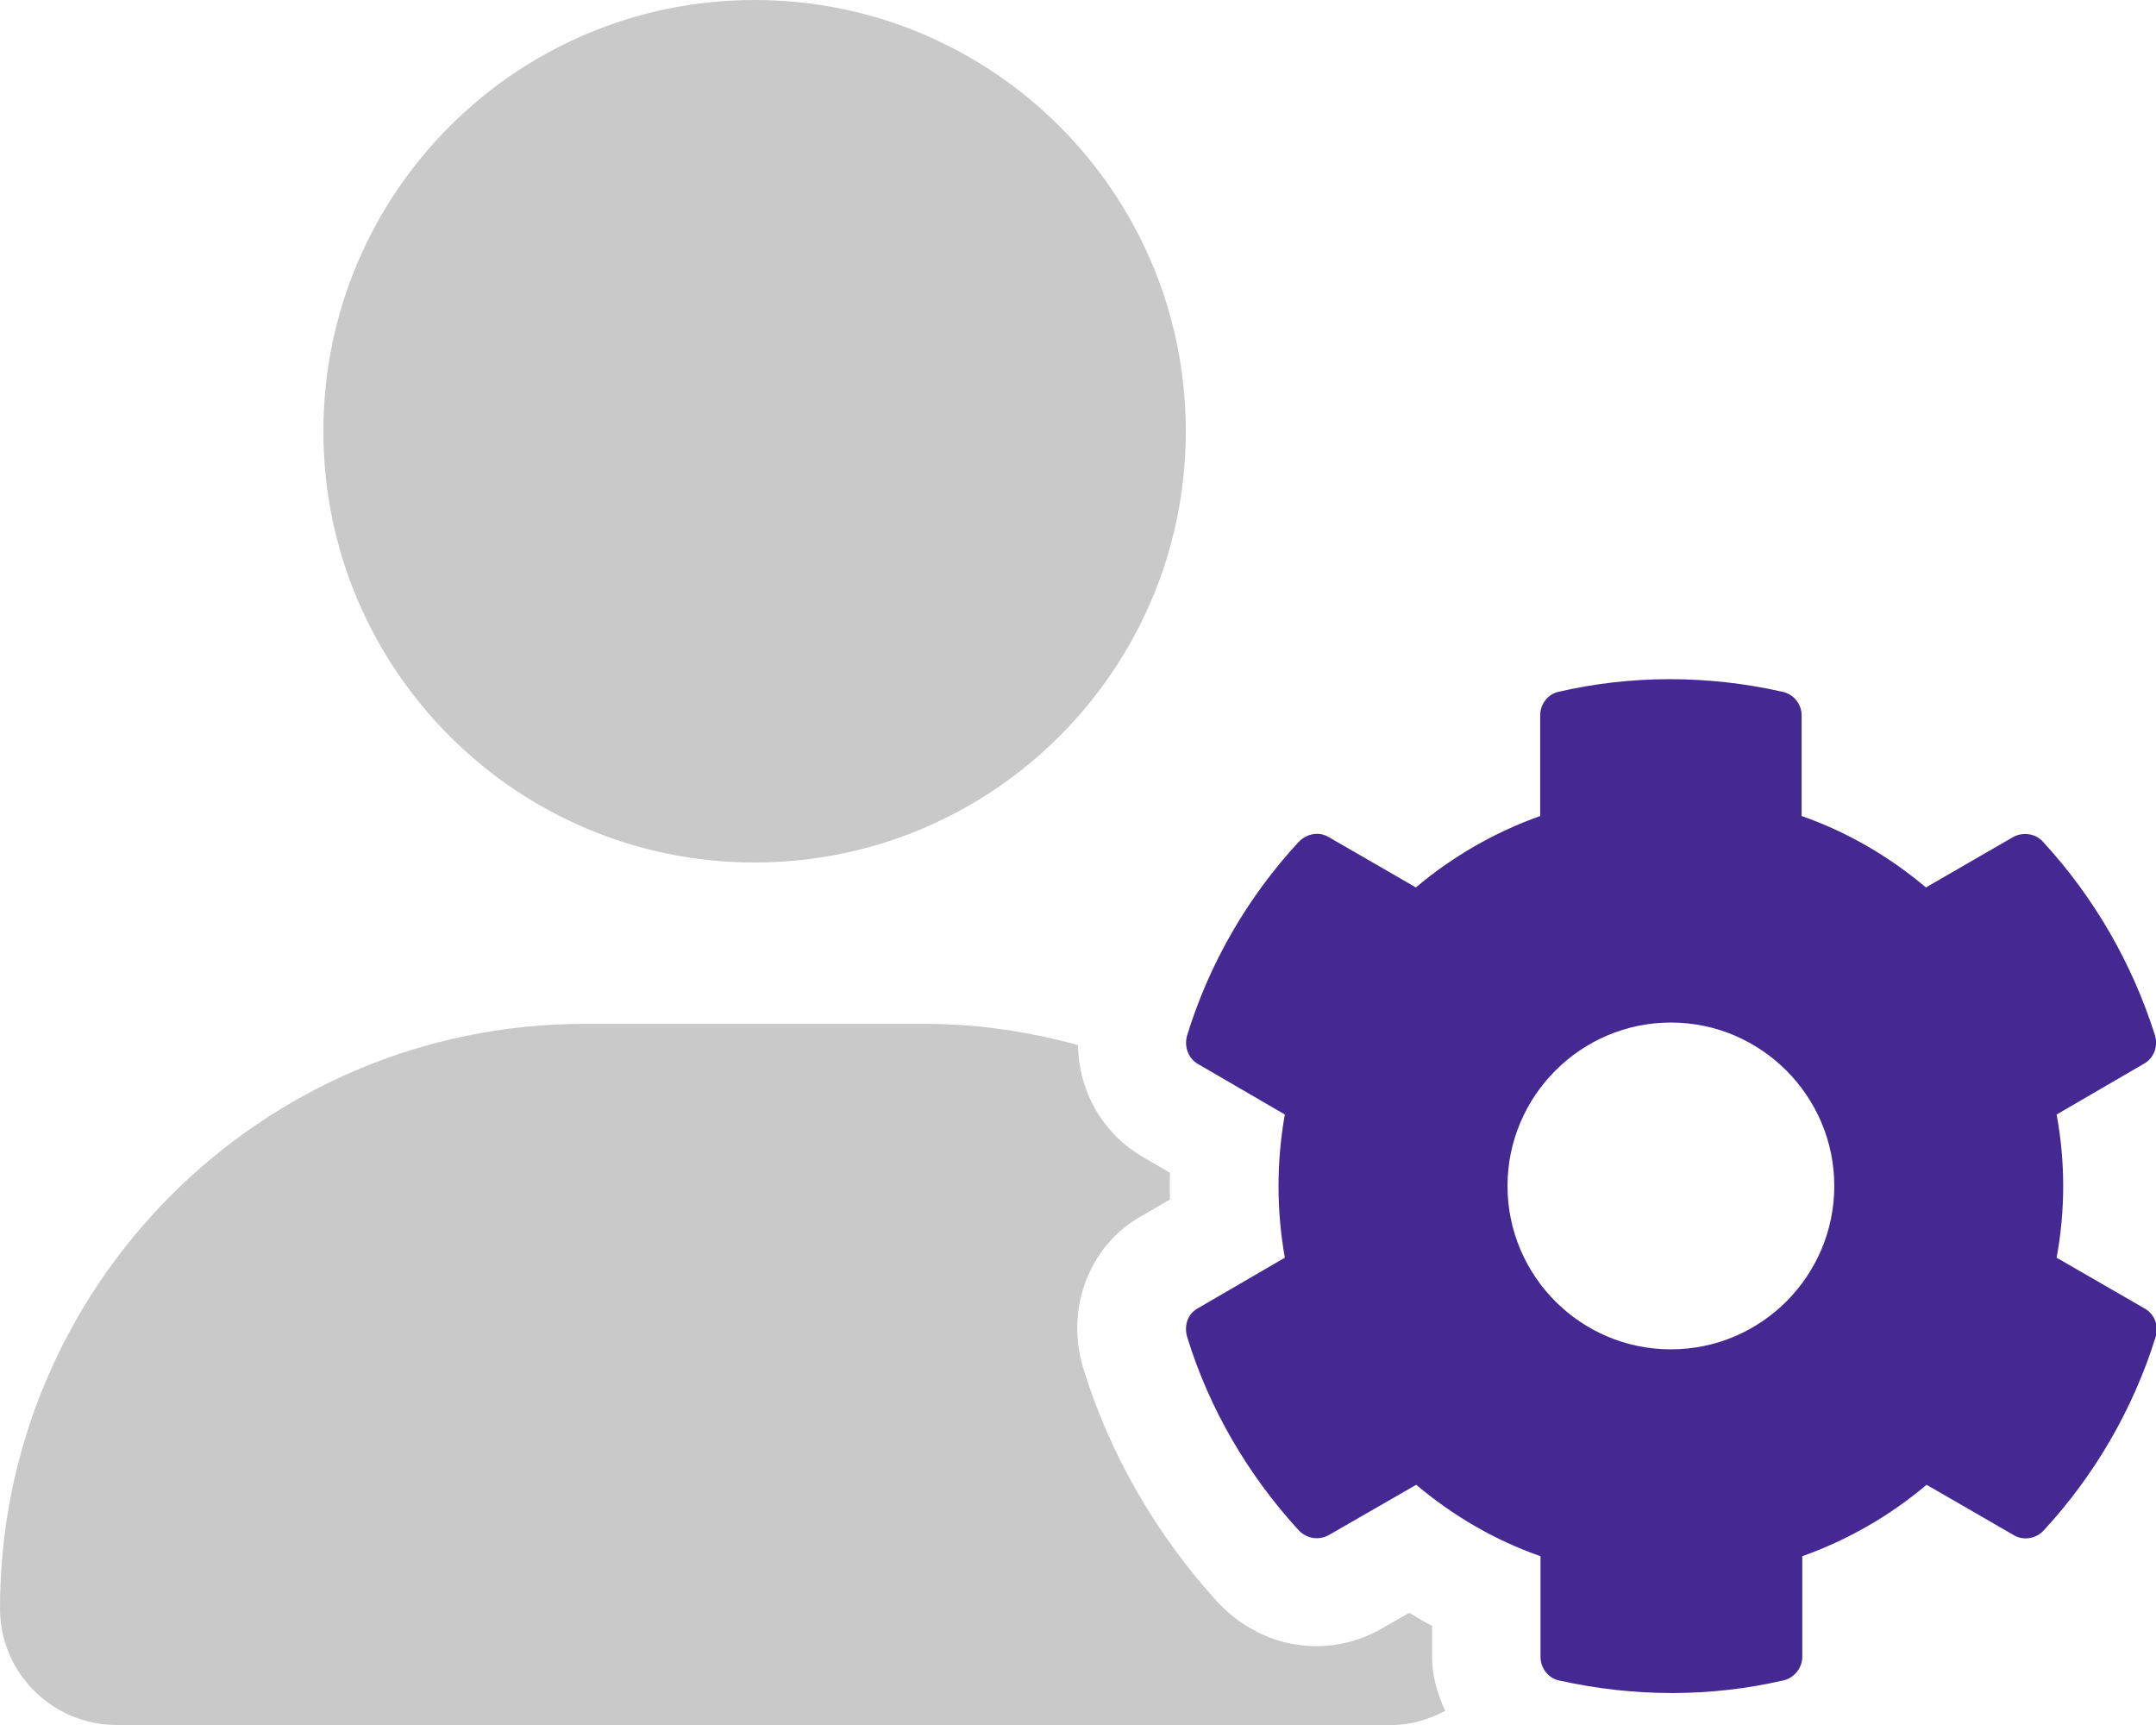 <?xml version="1.0" encoding="utf-8"?>
<!-- Generator: Adobe Illustrator 27.3.1, SVG Export Plug-In . SVG Version: 6.00 Build 0)  -->
<svg version="1.1" id="Layer_1" xmlns="http://www.w3.org/2000/svg" xmlns:xlink="http://www.w3.org/1999/xlink" x="0px" y="0px"
	 viewBox="0 0 640 512" style="enable-background:new 0 0 640 512;" xml:space="preserve">
<style type="text/css">
	.st0{fill:#442993;}
	.st1{fill:#C9C9C9;}
</style>
<path class="st0" d="M610.5,373.3c2.6-14,2.6-28.5,0-42.5l25.8-15c3-1.6,4.4-5.1,3.4-8.5c-6.8-21.5-18.2-41.1-33.2-57.4
	c-2.2-2.5-6-3.1-9-1.4l-25.8,14.9c-10.9-9.2-23.4-16.5-36.9-21.2v-29.9c0-3.4-2.5-6.4-5.8-7c-22.2-5-45-4.9-66.2,0
	c-3.2,0.6-5.6,3.6-5.6,7v29.9c-13.5,4.8-26,12-36.9,21.2l-25.8-14.9c-2.9-1.8-6.6-1.1-9,1.4c-15,16.2-26.5,35.9-33.1,57.4
	c-1,3.4,0.4,6.9,3.2,8.5l25.8,15c-2.5,14-2.5,28.5,0,42.5l-25.8,15c-3,1.6-4.2,5.1-3.2,8.5c6.6,21.5,18.1,41,33.1,57.4
	c2.4,2.5,6,3.1,9,1.4l25.9-14.9c10.9,9.2,23.4,16.5,36.9,21.2v29.9c0,3.4,2.4,6.4,5.6,7c22.4,5,45,4.9,66.3,0c3.2-0.6,5.8-3.6,5.8-7
	v-29.9c13.5-4.8,26-12,36.9-21.2l25.8,14.9c2.9,1.8,6.8,1.1,9-1.4c15-16.2,26.5-35.9,33.2-57.4c1-3.4-0.4-6.9-3.4-8.5L610.5,373.3z
	 M496,400.5c-26.8,0-48.5-21.8-48.5-48.5s21.8-48.5,48.5-48.5s48.5,21.8,48.5,48.5S522.8,400.5,496,400.5z"/>
<path class="st1" d="M224,256c70.7,0,128-57.3,128-128S294.7,0,224,0S96,57.3,96,128S153.3,256,224,256z M425.1,491.8v-9.2
	c-2.3-1.2-4.6-2.6-6.8-3.9l-7.8,4.5c-6,3.5-12.8,5.4-19.8,5.4c-10.7,0-21.1-4.5-29-12.8c-18.4-20.1-32.3-44.1-40.2-69.9
	c-5.4-18.1,2.3-36.9,17.8-45.2l8-4.7c-0.1-2.6-0.1-5.2,0-7.9l-7.7-4.5c-12.3-7-19.4-19.7-19.6-33.4c-14.5-4-29.7-6.3-45.4-6.3H173.3
	C77.6,304,0,381.7,0,477.4C0,496.5,15.5,512,34.7,512h378.6c5.7,0,10.9-1.7,15.7-4.2C426.7,502.8,425.1,497.5,425.1,491.8z"/>
</svg>
